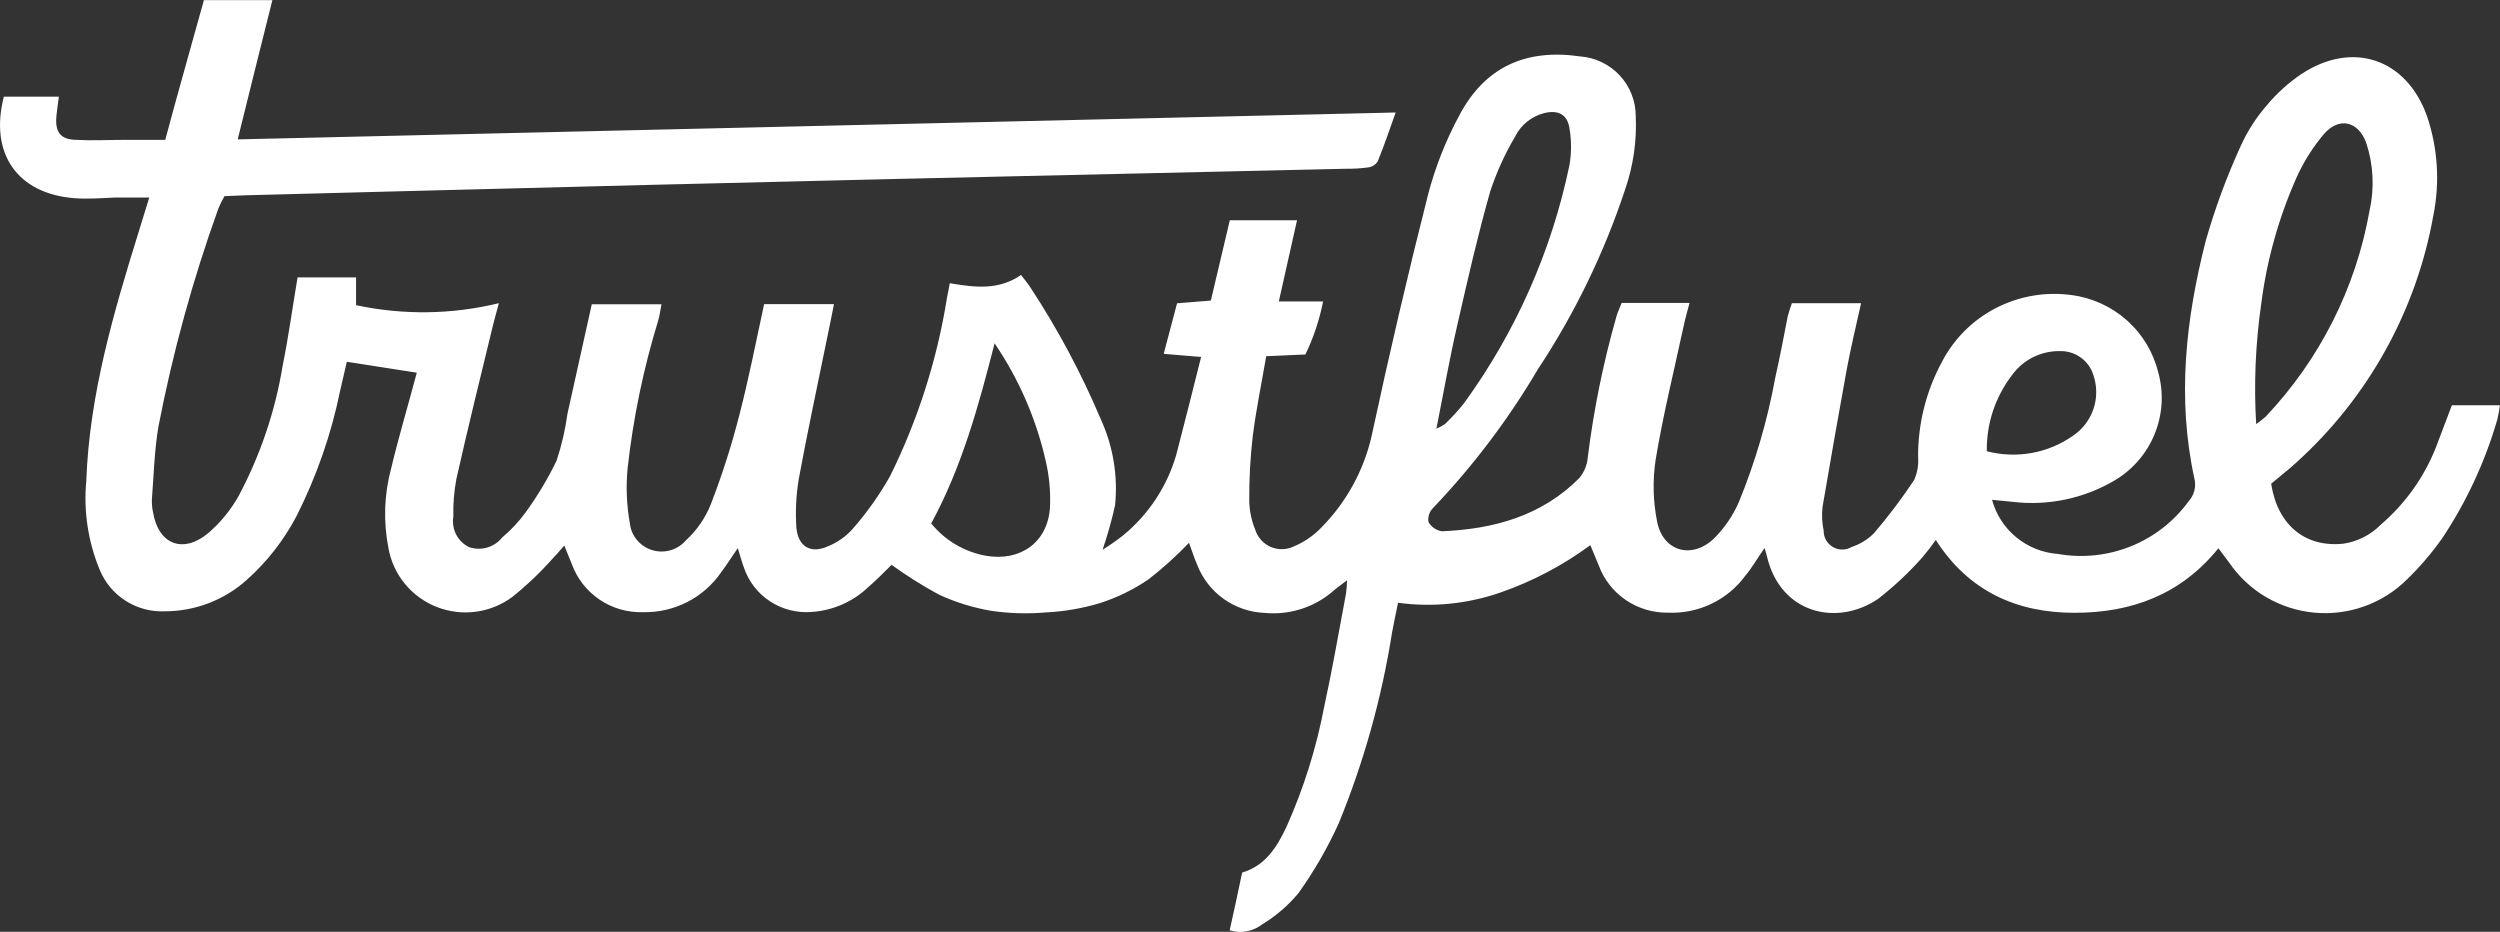 <svg width="110" height="41" viewBox="0 0 110 41" fill="none" xmlns="http://www.w3.org/2000/svg">
<rect x="0" y="0" width="110" height="41" fill="#333333" stroke="none"/>
<g clip-path="url(#clip0_1_1835)">
<path d="M77.641 24.112C77.306 24.591 77.092 24.979 76.801 25.322C76.414 25.853 75.9 26.281 75.305 26.566C74.71 26.851 74.054 26.986 73.394 26.957C72.731 26.968 72.08 26.773 71.534 26.4C70.987 26.027 70.571 25.494 70.343 24.875C70.228 24.608 70.118 24.33 69.975 23.986C68.772 24.875 67.44 25.577 66.024 26.069C64.578 26.573 63.032 26.729 61.514 26.521C61.42 26.985 61.327 27.41 61.25 27.835C60.796 30.71 60.01 33.523 58.907 36.219C58.418 37.299 57.824 38.328 57.135 39.294C56.681 39.842 56.137 40.31 55.527 40.678C55.328 40.831 55.095 40.934 54.848 40.979C54.6 41.023 54.346 41.008 54.106 40.935C54.292 40.095 54.473 39.267 54.654 38.394C55.691 38.084 56.196 37.255 56.619 36.35C57.369 34.667 57.921 32.904 58.265 31.095C58.622 29.459 58.913 27.775 59.225 26.112C59.251 25.921 59.266 25.728 59.269 25.535C58.973 25.758 58.77 25.9 58.572 26.08C57.756 26.748 56.706 27.067 55.653 26.968C55.004 26.944 54.377 26.731 53.848 26.356C53.32 25.981 52.913 25.46 52.679 24.859C52.547 24.564 52.454 24.253 52.317 23.883C51.766 24.459 51.173 24.994 50.544 25.485C49.883 25.938 49.158 26.293 48.393 26.538C47.623 26.769 46.827 26.907 46.023 26.946C45.22 27.016 44.411 26.992 43.614 26.876C42.821 26.741 42.05 26.503 41.32 26.167C40.595 25.775 39.897 25.336 39.229 24.853C38.922 25.153 38.576 25.513 38.203 25.834C37.531 26.475 36.653 26.861 35.723 26.925C35.076 26.98 34.43 26.817 33.887 26.463C33.345 26.11 32.938 25.584 32.732 24.973C32.639 24.728 32.573 24.466 32.463 24.117C32.194 24.51 31.975 24.853 31.734 25.175C31.354 25.73 30.84 26.182 30.239 26.49C29.638 26.797 28.969 26.951 28.293 26.936C27.615 26.957 26.948 26.765 26.386 26.387C25.824 26.009 25.397 25.465 25.165 24.831C25.061 24.586 24.968 24.346 24.83 24.003C24.633 24.221 24.496 24.395 24.342 24.548C23.793 25.171 23.191 25.745 22.542 26.265C22.072 26.615 21.519 26.839 20.936 26.916C20.354 26.993 19.762 26.921 19.215 26.706C18.669 26.491 18.187 26.141 17.816 25.689C17.444 25.237 17.195 24.697 17.093 24.123C16.861 22.953 16.902 21.747 17.214 20.596C17.543 19.216 17.949 17.87 18.339 16.398L15.261 15.918C15.162 16.333 15.063 16.752 14.97 17.172C14.579 19.093 13.933 20.954 13.049 22.705C12.494 23.766 11.75 24.719 10.854 25.518C9.869 26.403 8.588 26.895 7.26 26.897C6.651 26.925 6.048 26.765 5.534 26.439C5.02 26.113 4.62 25.637 4.39 25.077C3.875 23.837 3.671 22.492 3.797 21.157C3.935 17.341 5.005 13.732 6.124 10.129C6.261 9.682 6.404 9.235 6.568 8.69H5.059C4.461 8.722 3.841 8.761 3.292 8.722C0.768 8.532 -0.477 6.76 0.17 4.252H2.59C2.552 4.552 2.513 4.797 2.486 5.065C2.409 5.811 2.645 6.155 3.408 6.155C4.061 6.193 4.725 6.155 5.378 6.155H7.271C7.82 4.089 8.401 2.077 8.972 0.006H11.985C11.474 2.055 10.975 4.029 10.459 6.133L61.409 4.95C61.124 5.746 60.894 6.433 60.619 7.103C60.573 7.174 60.512 7.235 60.44 7.28C60.368 7.325 60.287 7.354 60.202 7.365C59.877 7.41 59.548 7.43 59.22 7.425C52.635 7.574 46.061 7.723 39.498 7.872C32.182 8.043 24.865 8.225 17.549 8.417L10.821 8.592L9.877 8.63C9.776 8.805 9.686 8.988 9.608 9.175C8.482 12.305 7.599 15.516 6.969 18.78C6.793 19.827 6.766 20.901 6.684 21.964C6.676 22.147 6.69 22.33 6.728 22.509C6.953 23.943 8.039 24.395 9.169 23.452C9.706 22.988 10.157 22.434 10.503 21.817C11.453 20.03 12.106 18.103 12.434 16.109C12.692 14.833 12.868 13.541 13.093 12.206H15.666V13.427C17.74 13.872 19.889 13.842 21.95 13.34C21.851 13.721 21.763 14.016 21.692 14.31C21.143 16.561 20.594 18.802 20.084 21.059C19.978 21.612 19.932 22.175 19.947 22.738C19.903 23.005 19.947 23.278 20.071 23.519C20.196 23.759 20.394 23.954 20.638 24.074C20.896 24.161 21.174 24.168 21.436 24.091C21.697 24.015 21.929 23.86 22.098 23.648C22.48 23.326 22.823 22.96 23.118 22.558C23.643 21.837 24.102 21.071 24.49 20.268C24.712 19.597 24.872 18.908 24.968 18.208C25.319 16.616 25.675 15.024 26.038 13.389H29.105C29.056 13.645 29.028 13.868 28.968 14.081C28.311 16.215 27.857 18.405 27.613 20.623C27.538 21.419 27.571 22.223 27.711 23.011C27.739 23.283 27.846 23.542 28.021 23.754C28.195 23.966 28.428 24.122 28.692 24.204C28.955 24.285 29.237 24.288 29.501 24.211C29.766 24.135 30.002 23.983 30.181 23.774C30.663 23.333 31.039 22.788 31.278 22.182C31.77 20.91 32.186 19.61 32.524 18.29C32.941 16.687 33.259 15.052 33.621 13.383H36.694C36.59 13.928 36.497 14.365 36.403 14.822C35.981 16.916 35.525 19.004 35.141 21.102C35.026 21.805 34.993 22.518 35.042 23.229C35.119 24.046 35.668 24.379 36.42 24.041C36.841 23.873 37.216 23.61 37.517 23.272C38.145 22.556 38.696 21.778 39.163 20.95C40.391 18.467 41.236 15.815 41.671 13.084L41.792 12.462C42.889 12.647 43.938 12.784 44.925 12.097C45.09 12.315 45.238 12.489 45.359 12.68C46.55 14.497 47.575 16.416 48.421 18.415C48.973 19.608 49.195 20.925 49.063 22.231C48.917 22.893 48.733 23.546 48.514 24.188C48.83 23.993 49.134 23.78 49.425 23.55C50.539 22.633 51.35 21.404 51.752 20.023C52.119 18.622 52.47 17.216 52.849 15.706L51.203 15.569C51.406 14.806 51.587 14.103 51.79 13.345L53.277 13.225C53.551 12.07 53.826 10.919 54.111 9.693H57.069C56.811 10.854 56.553 11.999 56.268 13.263H58.216C58.058 14.071 57.796 14.856 57.437 15.597L55.713 15.673C55.51 16.861 55.269 18.023 55.121 19.189C55.012 20.132 54.961 21.08 54.967 22.029C54.975 22.473 55.066 22.911 55.236 23.321C55.289 23.486 55.377 23.637 55.493 23.765C55.61 23.894 55.753 23.995 55.912 24.064C56.072 24.133 56.245 24.167 56.419 24.164C56.592 24.161 56.764 24.121 56.921 24.046C57.387 23.851 57.808 23.561 58.155 23.196C59.245 22.087 60.005 20.701 60.35 19.189C61.115 15.624 61.945 12.071 62.842 8.532C63.161 7.328 63.621 6.166 64.213 5.07C65.338 2.949 67.127 2.137 69.52 2.481C70.185 2.53 70.807 2.827 71.262 3.312C71.716 3.797 71.97 4.434 71.972 5.097C72.024 6.196 71.866 7.295 71.506 8.335C70.582 11.13 69.291 13.792 67.665 16.251C66.365 18.457 64.815 20.507 63.045 22.362C62.968 22.441 62.91 22.537 62.877 22.642C62.844 22.747 62.835 22.858 62.852 22.967C62.913 23.076 62.998 23.169 63.101 23.24C63.203 23.311 63.321 23.358 63.445 23.376C65.717 23.283 67.835 22.7 69.481 21.043C69.707 20.777 69.841 20.446 69.865 20.099C70.126 18.008 70.548 15.94 71.127 13.912C71.182 13.716 71.276 13.536 71.353 13.329H74.338C74.244 13.694 74.156 13.994 74.091 14.299C73.668 16.267 73.18 18.23 72.85 20.214C72.712 21.119 72.732 22.041 72.911 22.94C73.158 24.253 74.431 24.63 75.413 23.697C75.877 23.234 76.249 22.689 76.511 22.089C77.231 20.332 77.766 18.505 78.107 16.638C78.31 15.744 78.481 14.839 78.656 13.939C78.708 13.736 78.77 13.536 78.843 13.34H81.888C81.663 14.359 81.433 15.302 81.257 16.251C80.891 18.264 80.537 20.279 80.193 22.296C80.151 22.649 80.168 23.006 80.242 23.354C80.24 23.499 80.276 23.642 80.348 23.768C80.421 23.894 80.525 23.999 80.652 24.071C80.778 24.144 80.922 24.181 81.068 24.18C81.214 24.178 81.357 24.138 81.482 24.063C81.849 23.942 82.182 23.737 82.453 23.463C83.089 22.72 83.679 21.939 84.22 21.124C84.365 20.803 84.425 20.45 84.396 20.099C84.39 18.638 84.752 17.199 85.45 15.913C85.976 14.903 86.804 14.079 87.819 13.555C88.835 13.03 89.989 12.829 91.124 12.98C92.037 13.094 92.894 13.482 93.58 14.091C94.266 14.701 94.749 15.504 94.965 16.392C95.208 17.275 95.157 18.212 94.818 19.064C94.48 19.915 93.873 20.634 93.088 21.113C91.72 21.933 90.114 22.273 88.528 22.078L87.65 21.991C87.824 22.637 88.196 23.213 88.714 23.64C89.232 24.066 89.871 24.323 90.542 24.373C91.625 24.564 92.74 24.448 93.759 24.037C94.779 23.626 95.66 22.938 96.304 22.051C96.422 21.92 96.507 21.762 96.551 21.591C96.595 21.42 96.597 21.241 96.556 21.07C95.782 17.532 96.172 14.037 97.055 10.587C97.462 9.162 97.975 7.77 98.592 6.422C98.886 5.771 99.274 5.167 99.744 4.628C100.177 4.109 100.681 3.652 101.242 3.271C103.492 1.772 105.874 2.568 106.784 5.097C107.265 6.514 107.362 8.031 107.064 9.497C106.316 13.681 104.193 17.502 101.028 20.361C100.853 20.525 100.666 20.677 100.479 20.83C100.293 20.983 100.117 21.135 99.931 21.282C100.211 23.103 101.429 24.101 103.113 23.921C103.74 23.827 104.318 23.532 104.76 23.081C105.827 22.165 106.655 21.005 107.174 19.701L107.882 17.832H109.995C109.969 18.039 109.932 18.244 109.885 18.448C109.349 20.304 108.531 22.069 107.459 23.681C107 24.333 106.48 24.941 105.906 25.496C105.376 26.023 104.735 26.427 104.029 26.679C103.323 26.932 102.569 27.026 101.822 26.956C101.076 26.885 100.354 26.652 99.708 26.273C99.062 25.893 98.509 25.377 98.087 24.76L97.61 24.123C95.963 26.161 93.796 26.963 91.277 26.963C88.758 26.963 86.624 26.031 85.175 23.757C84.989 24.025 84.789 24.283 84.577 24.532C83.987 25.196 83.337 25.806 82.635 26.352C80.813 27.584 78.332 26.995 77.745 24.477L77.641 24.112ZM99.272 18.66C99.415 18.56 99.552 18.453 99.684 18.339C102.068 15.824 103.659 12.67 104.26 9.268C104.483 8.277 104.432 7.244 104.112 6.28C103.761 5.332 102.927 5.13 102.257 5.893C101.779 6.458 101.38 7.085 101.072 7.758C100.271 9.546 99.739 11.441 99.492 13.383C99.24 15.136 99.166 16.909 99.272 18.677V18.66ZM63.198 18.862C63.334 18.808 63.463 18.739 63.582 18.655C63.884 18.368 64.164 18.06 64.422 17.734C66.696 14.604 68.276 11.031 69.059 7.251C69.147 6.725 69.147 6.189 69.059 5.664C68.971 5.037 68.57 4.83 67.961 4.972C67.684 5.04 67.426 5.167 67.203 5.344C66.981 5.521 66.799 5.743 66.672 5.997C66.221 6.759 65.853 7.567 65.574 8.406C65.025 10.341 64.576 12.304 64.131 14.261C63.78 15.771 63.517 17.281 63.198 18.878V18.862ZM43.762 15.106C43.065 17.832 42.335 20.519 40.974 23.032C41.58 23.78 42.438 24.286 43.389 24.455C44.898 24.711 46.094 23.866 46.198 22.346C46.234 21.637 46.167 20.926 46.001 20.236C45.581 18.403 44.822 16.663 43.762 15.106ZM87.419 19.854C88.062 20.022 88.734 20.049 89.388 19.932C90.042 19.815 90.662 19.558 91.206 19.178C91.629 18.893 91.948 18.479 92.111 17.997C92.275 17.515 92.275 16.994 92.111 16.512C92.017 16.197 91.819 15.921 91.55 15.729C91.281 15.536 90.956 15.438 90.624 15.449C90.219 15.444 89.819 15.536 89.457 15.716C89.095 15.896 88.782 16.16 88.544 16.485C87.797 17.45 87.4 18.637 87.419 19.854Z" fill="white"/>
</g>
<defs>
<clipPath id="clip0_1_1835">
<rect width="110" height="41" fill="white"/>
</clipPath>
</defs>
</svg>
